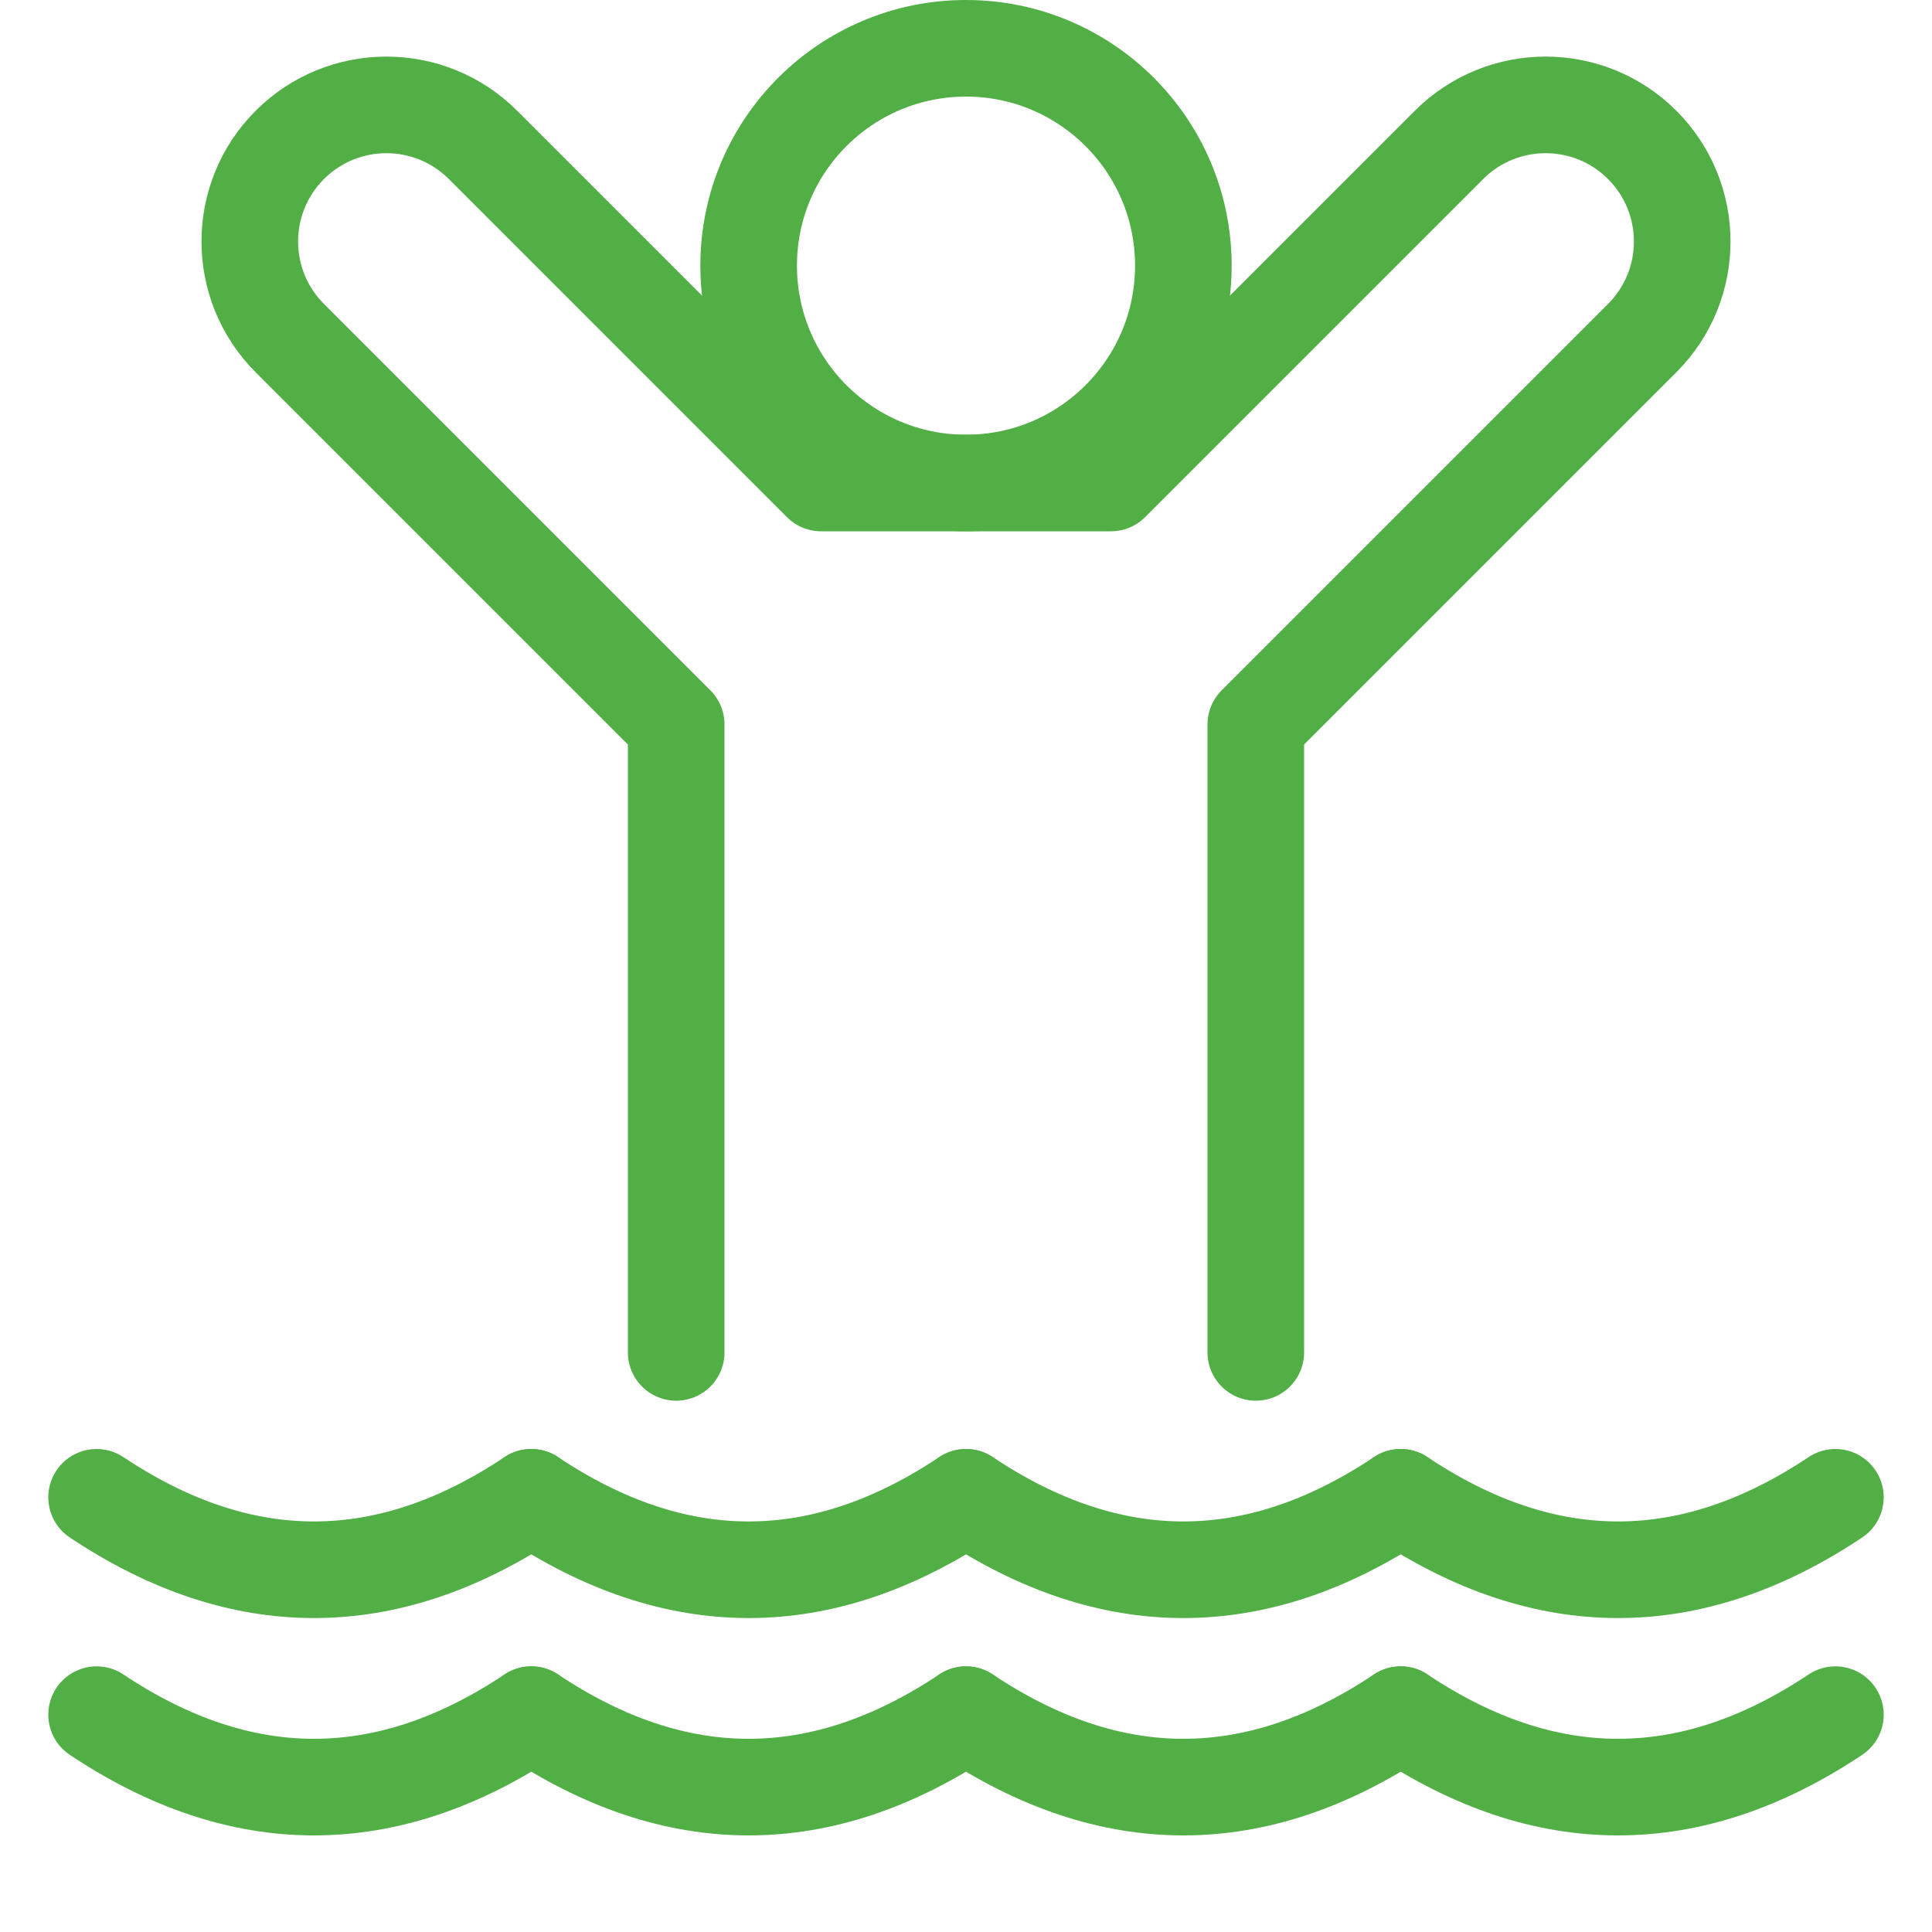 <?xml version="1.0" encoding="UTF-8"?>
<svg width="80px" height="80px" viewBox="0 0 80 80" version="1.1" xmlns="http://www.w3.org/2000/svg" xmlns:xlink="http://www.w3.org/1999/xlink">
    <!-- Generator: Sketch 61.2 (89653) - https://sketch.com -->
    <title>Symbol / Pool</title>
    <desc>Created with Sketch.</desc>
    <g id="Symbol-/-Pool" stroke="none" stroke-width="1" fill="none" fill-rule="evenodd">
        <path d="M28,56 L28,30 L12,14 C9.791,11.791 9.791,8.209 12,6 C14.209,3.791 17.791,3.791 20,6 L34,20 L34,20 L46,20 L60,6 C62.209,3.791 65.791,3.791 68,6 C70.209,8.209 70.209,11.791 68,14 L52,30 L52,30 L52,56" id="Path-8" stroke="#51AF46" stroke-width="4" stroke-linecap="round" stroke-linejoin="round"></path>
        <circle id="Oval" stroke="#51AF46" stroke-width="4" cx="40" cy="11" r="9"></circle>
        <path d="M4,62 C10,66 16,66 22,62" id="Path-9" stroke="#51AF46" stroke-width="4" stroke-linecap="round" stroke-linejoin="round"></path>
        <path d="M4,71 C10,75 16,75 22,71" id="Path-9-Copy-4" stroke="#51AF46" stroke-width="4" stroke-linecap="round" stroke-linejoin="round"></path>
        <path d="M22,62 C28,66 34,66 40,62" id="Path-9-Copy" stroke="#51AF46" stroke-width="4" stroke-linecap="round" stroke-linejoin="round"></path>
        <path d="M22,71 C28,75 34,75 40,71" id="Path-9-Copy-5" stroke="#51AF46" stroke-width="4" stroke-linecap="round" stroke-linejoin="round"></path>
        <path d="M40,62 C46,66 52,66 58,62" id="Path-9-Copy-2" stroke="#51AF46" stroke-width="4" stroke-linecap="round" stroke-linejoin="round"></path>
        <path d="M40,71 C46,75 52,75 58,71" id="Path-9-Copy-6" stroke="#51AF46" stroke-width="4" stroke-linecap="round" stroke-linejoin="round"></path>
        <path d="M58,62 C64,66 70,66 76,62" id="Path-9-Copy-3" stroke="#51AF46" stroke-width="4" stroke-linecap="round" stroke-linejoin="round"></path>
        <path d="M58,71 C64,75 70,75 76,71" id="Path-9-Copy-7" stroke="#51AF46" stroke-width="4" stroke-linecap="round" stroke-linejoin="round"></path>
    </g>
</svg>